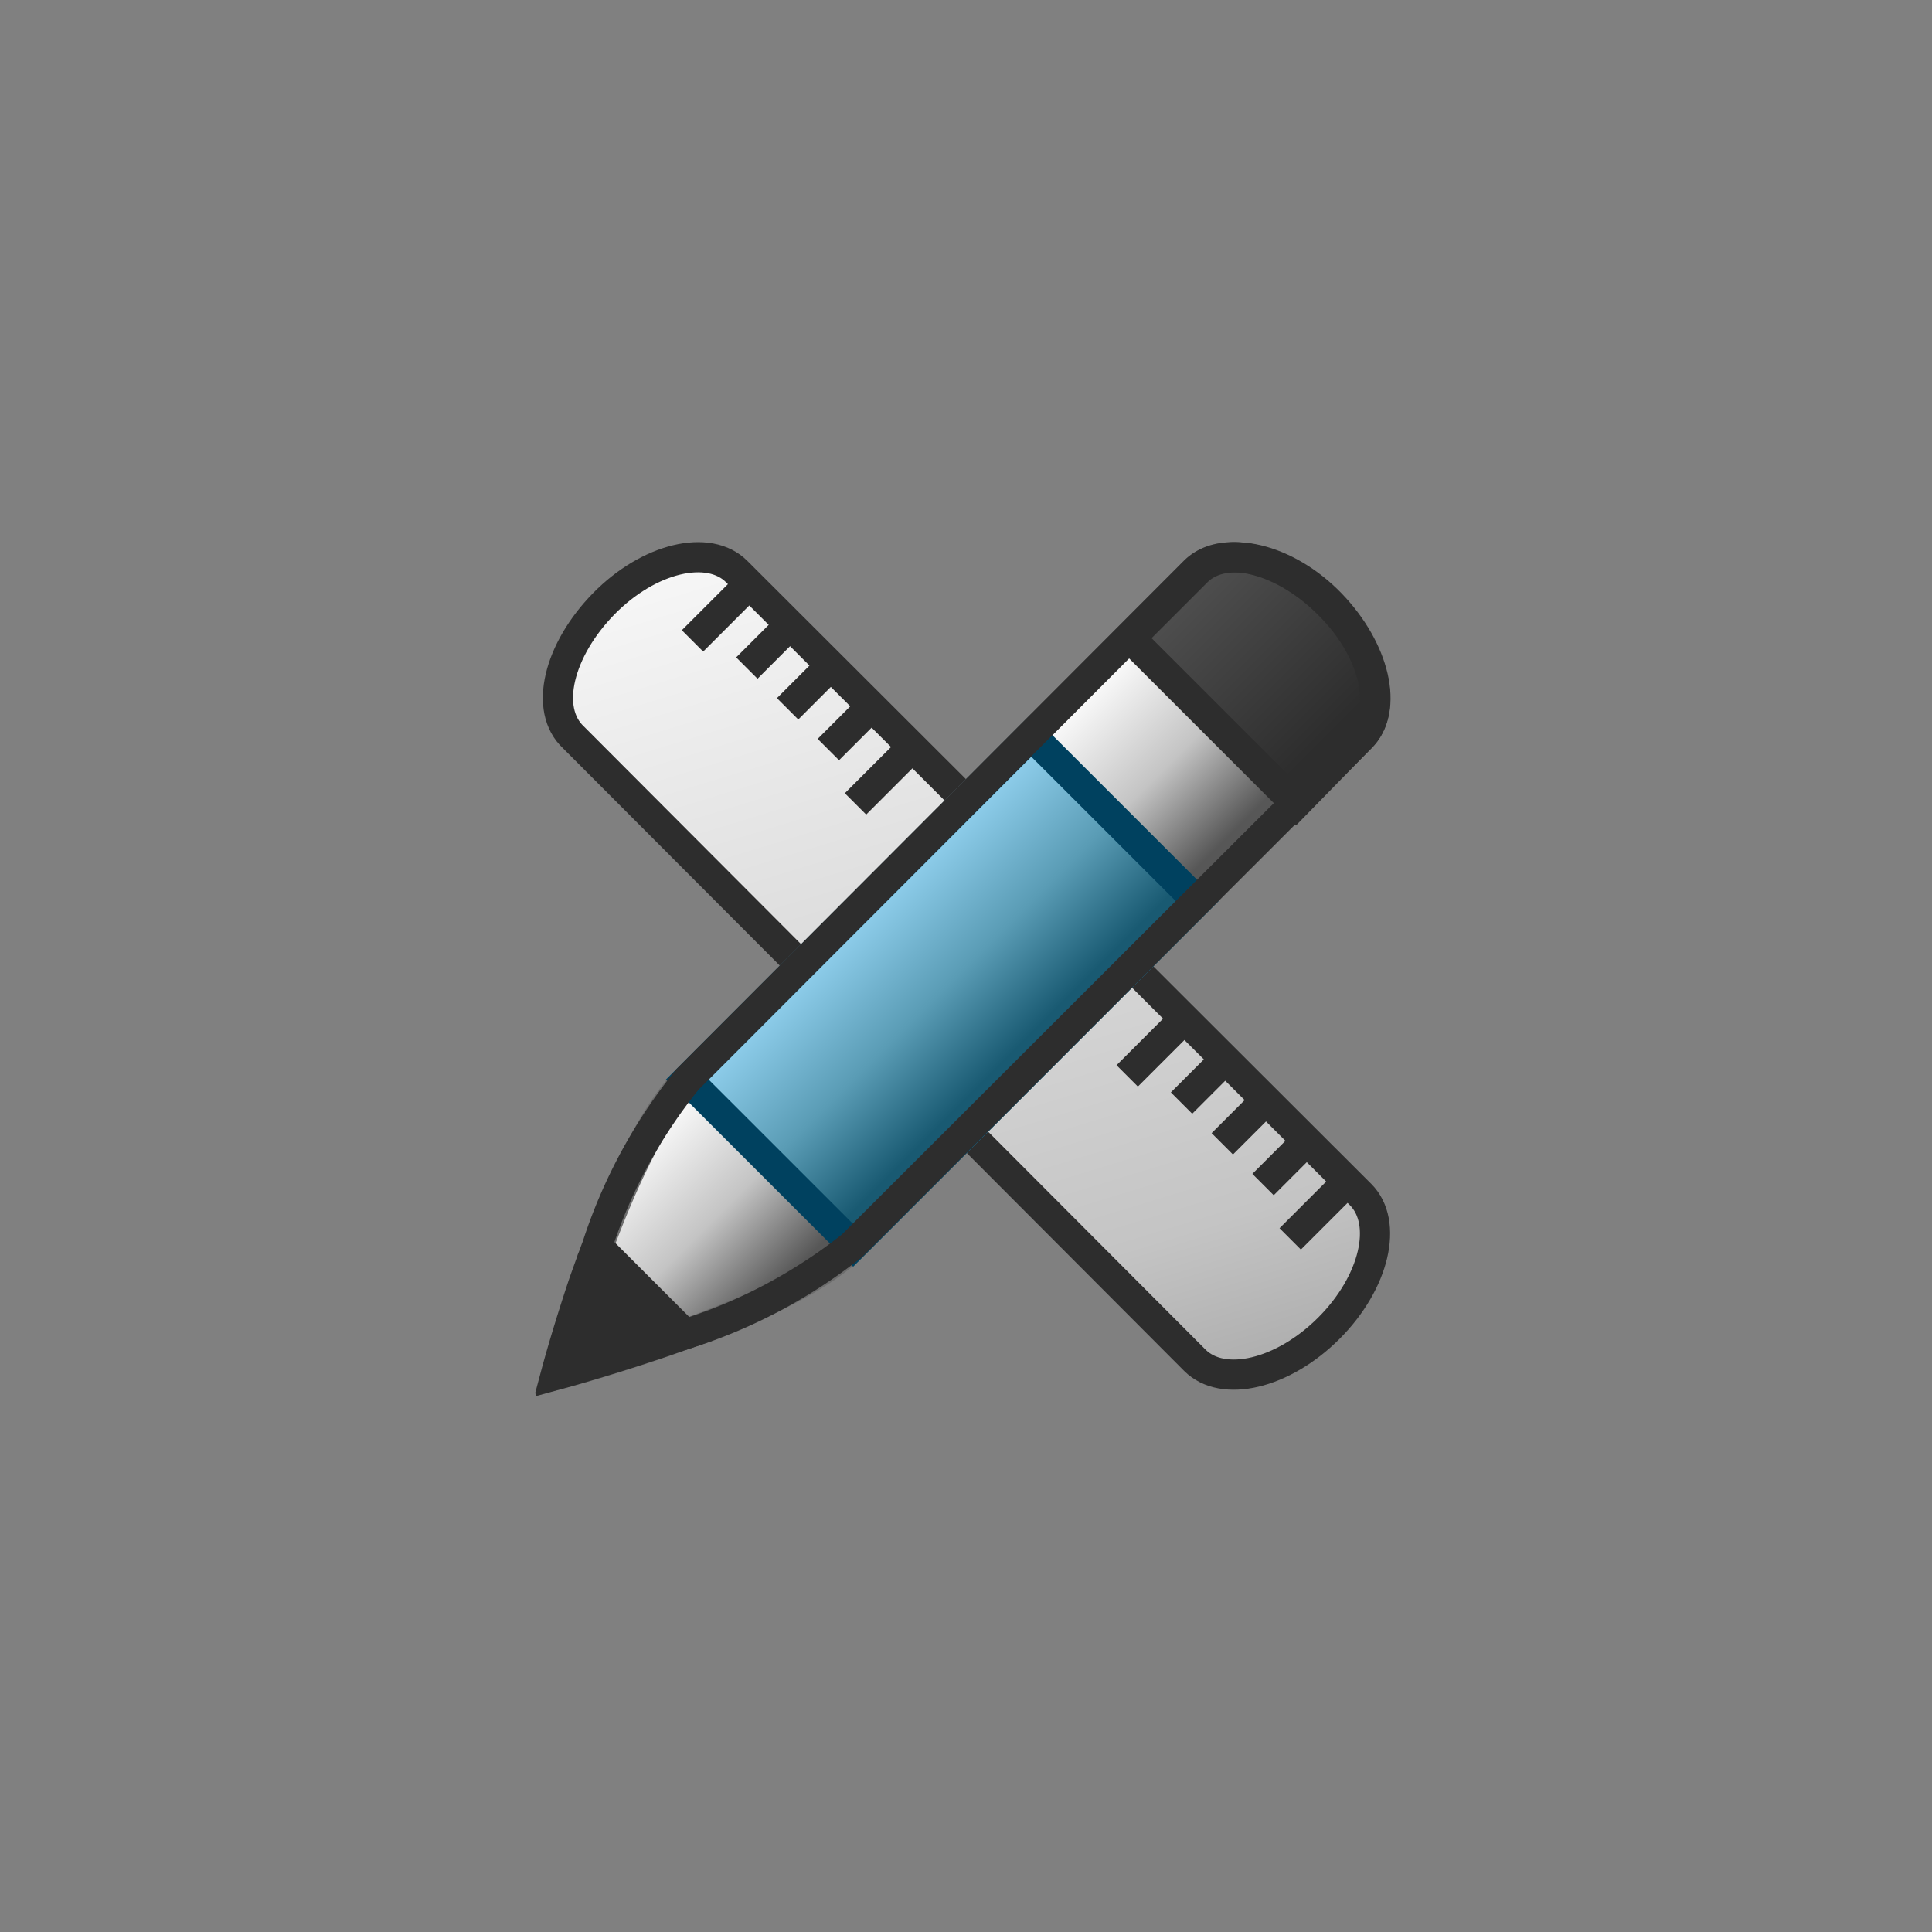 <svg id="Layer_3" data-name="Layer 3" xmlns="http://www.w3.org/2000/svg" xmlns:xlink="http://www.w3.org/1999/xlink" viewBox="0 0 64 64"><rect x="0" y="0" width="64" height="64" fill="#808080" stroke="none"/><defs><linearGradient id="linear-gradient" x1="26.16" y1="12.92" x2="43.99" y2="71.23" gradientUnits="userSpaceOnUse"><stop offset="0" stop-color="#fff"/><stop offset="0.5" stop-color="#c4c4c4"/><stop offset="0.9" stop-color="#575757"/></linearGradient><linearGradient id="linear-gradient-2" x1="33.99" y1="35.52" x2="28.5" y2="30.03" gradientUnits="userSpaceOnUse"><stop offset="0.1" stop-color="#575757"/><stop offset="0.5" stop-color="#c4c4c4"/><stop offset="1" stop-color="#fff"/></linearGradient><linearGradient id="linear-gradient-3" x1="33.96" y1="35.56" x2="28.46" y2="30.06" gradientTransform="translate(32.35 -12.46) rotate(45.01)" gradientUnits="userSpaceOnUse"><stop offset="0.1" stop-color="#195a72"/><stop offset="0.5" stop-color="#5a9cb5"/><stop offset="1" stop-color="#93d2f0"/></linearGradient><linearGradient id="linear-gradient-4" x1="39.32" y1="19.18" x2="44.84" y2="24.7" gradientUnits="userSpaceOnUse"><stop offset="0" stop-color="#505050"/><stop offset="0.9" stop-color="#2d2d2d"/></linearGradient></defs><title>ENOR3D_AP_AppIcon</title><path d="M45.07,39.57,24.41,18.94C23.48,18,21.49,18.48,20,20s-2,3.5-1,4.43L39.58,45.06c.93.93,2.92.46,4.44-1.06S46,40.5,45.07,39.57Z" stroke="#2d2d2d" stroke-miterlimit="10" fill="url(#linear-gradient)"/><path d="M44,20c-1.52-1.52-3.51-2-4.44-1.06L22.77,35.76c-2.35,2.35-4.32,9.78-4.32,9.78s7.46-1.93,9.81-4.28L45.08,24.43C46,23.5,45.54,21.51,44,20Z" stroke="#6d6d6d" stroke-miterlimit="10" fill="url(#linear-gradient-2)"/><rect x="23.15" y="28.93" width="16.12" height="7.77" transform="translate(-14.06 31.68) rotate(-45.01)" stroke="#00415f" stroke-miterlimit="10" fill="url(#linear-gradient-3)"/><path d="M22.7,44.2l-2.89-2.89c-.83,2.24-1.36,4.23-1.36,4.23S20.44,45,22.7,44.2Z" fill="#2d2d2d" stroke="#2d2d2d" stroke-linecap="round" stroke-miterlimit="10"/><path d="M45.08,24.43c.94-.93.46-2.92-1-4.43s-3.51-2-4.44-1.06l-2.2,2.2,5.49,5.49Z" stroke="#2d2d2d" stroke-miterlimit="10" fill="url(#linear-gradient-4)"/><path d="M44,20c-1.52-1.52-3.51-2-4.44-1.06L22.77,35.76a17.28,17.28,0,0,0-3,5.55v0c-.05.12-.09.25-.14.37s0,0,0,0l-.14.39h0l-.14.39h0c-.57,1.69-.92,3-.92,3s1.52-.4,3.41-1h0l.37-.13.05,0,.35-.12.05,0a17.22,17.22,0,0,0,5.56-2.94L45.08,24.43C46,23.5,45.54,21.51,44,20Z" fill="none" stroke="#2d2d2d" stroke-miterlimit="10"/><line x1="39.14" y1="33.84" x2="37.34" y2="35.64" fill="none" stroke="#2d2d2d" stroke-miterlimit="10"/><line x1="40.49" y1="35.19" x2="39.14" y2="36.54" fill="none" stroke="#2d2d2d" stroke-miterlimit="10"/><line x1="41.84" y1="36.54" x2="40.49" y2="37.89" fill="none" stroke="#2d2d2d" stroke-miterlimit="10"/><line x1="43.19" y1="37.89" x2="41.84" y2="39.24" fill="none" stroke="#2d2d2d" stroke-miterlimit="10"/><line x1="44.54" y1="39.24" x2="42.74" y2="41.04" fill="none" stroke="#2d2d2d" stroke-miterlimit="10"/><line x1="24.74" y1="19.43" x2="22.94" y2="21.23" fill="none" stroke="#2d2d2d" stroke-miterlimit="10"/><line x1="26.09" y1="20.78" x2="24.74" y2="22.13" fill="none" stroke="#2d2d2d" stroke-miterlimit="10"/><line x1="27.44" y1="22.13" x2="26.09" y2="23.48" fill="none" stroke="#2d2d2d" stroke-miterlimit="10"/><line x1="28.79" y1="23.48" x2="27.44" y2="24.83" fill="none" stroke="#2d2d2d" stroke-miterlimit="10"/><line x1="30.14" y1="24.83" x2="28.34" y2="26.63" fill="none" stroke="#2d2d2d" stroke-miterlimit="10"/></svg>
